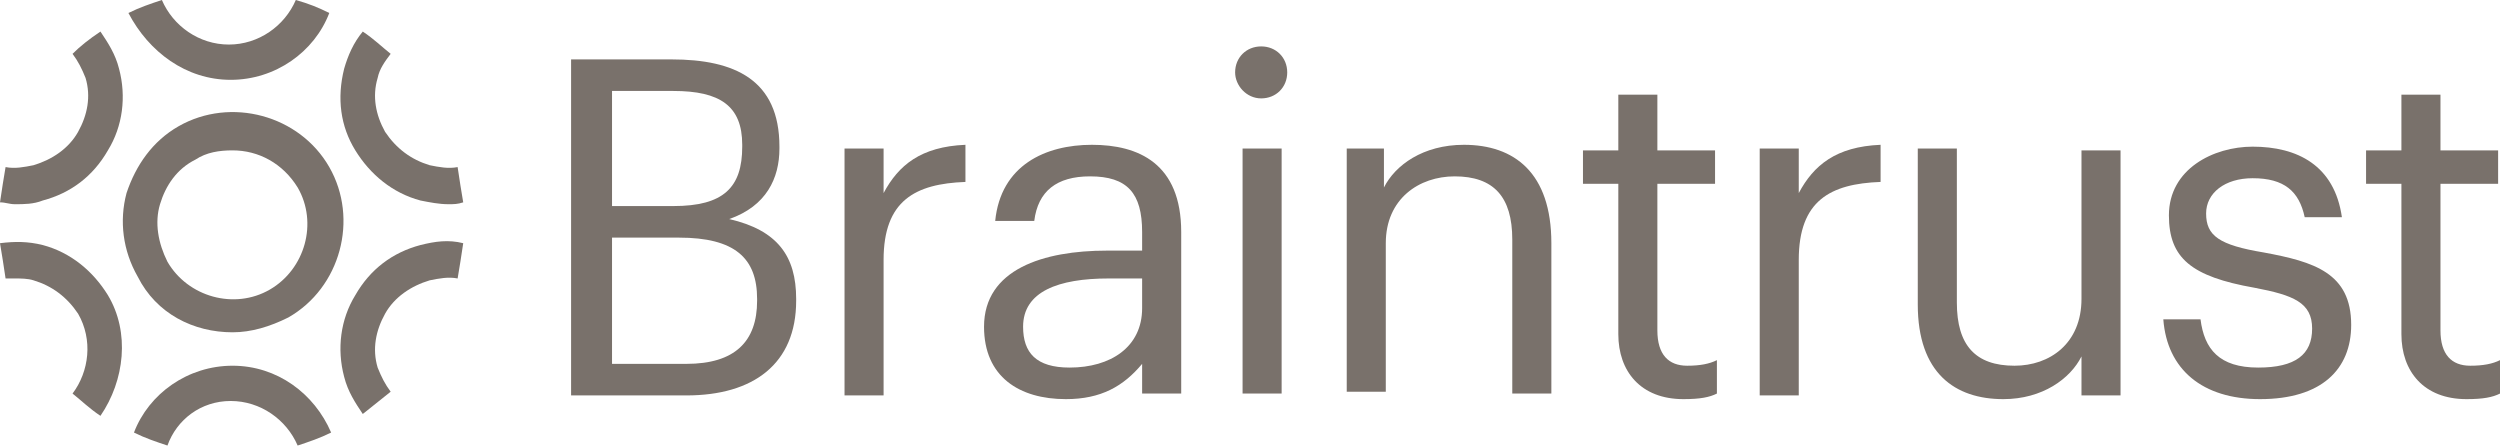 <svg width="101" height="18" viewBox="0 0 101 18" fill="none" xmlns="http://www.w3.org/2000/svg">
<path d="M23.072 2.4H27.13C29.685 2.4 31.489 3.225 31.489 5.925V6C31.489 7.2 30.963 8.325 29.46 8.85C31.414 9.3 32.165 10.35 32.165 12.075V12.15C32.165 14.7 30.437 15.975 27.732 15.975H23.072V2.4ZM27.205 8.325C29.234 8.325 29.986 7.575 29.986 5.925V5.85C29.986 4.275 29.084 3.675 27.205 3.675H24.726V8.325H27.205ZM27.732 14.7C29.685 14.7 30.587 13.8 30.587 12.15V12.075C30.587 10.425 29.685 9.6 27.431 9.6H24.726V14.7H27.732Z" fill="#79716B"/>
<path d="M34.119 6H35.697V7.8C36.298 6.675 37.2 5.925 39.004 5.85V7.35C36.975 7.425 35.697 8.1 35.697 10.5V15.975H34.119V6Z" fill="#79716B"/>
<path d="M39.755 13.2C39.755 10.875 42.16 10.125 44.715 10.125H46.142V9.375C46.142 7.8 45.541 7.125 44.038 7.125C42.686 7.125 41.934 7.725 41.784 8.925H40.206C40.431 6.675 42.235 5.85 44.114 5.85C45.992 5.85 47.721 6.6 47.721 9.375V15.9H46.142V14.7C45.391 15.6 44.489 16.125 43.061 16.125C41.183 16.125 39.755 15.225 39.755 13.2ZM46.142 12.45V11.25H44.79C42.761 11.25 41.333 11.775 41.333 13.2C41.333 14.25 41.859 14.85 43.212 14.85C44.865 14.85 46.142 14.025 46.142 12.45Z" fill="#79716B"/>
<path d="M49.899 2.925C49.899 2.325 50.35 1.875 50.952 1.875C51.553 1.875 52.004 2.325 52.004 2.925C52.004 3.525 51.553 3.975 50.952 3.975C50.35 3.975 49.899 3.45 49.899 2.925ZM50.2 6H51.778V15.9H50.2V6Z" fill="#79716B"/>
<path d="M54.333 6H55.911V7.575C56.362 6.675 57.489 5.85 59.142 5.85C61.172 5.85 62.675 6.975 62.675 9.825V15.9H61.096V9.675C61.096 7.95 60.345 7.125 58.767 7.125C57.339 7.125 55.986 8.025 55.986 9.825V15.825H54.408V6H54.333Z" fill="#79716B"/>
<path d="M65.38 13.5V7.425H63.952V6.075H65.38V3.825H66.958V6.075H69.288V7.425H66.958V13.35C66.958 14.325 67.409 14.775 68.16 14.775C68.686 14.775 69.062 14.7 69.363 14.55V15.9C69.062 16.05 68.686 16.125 68.01 16.125C66.282 16.125 65.38 15 65.38 13.5Z" fill="#79716B"/>
<path d="M71.092 6H72.67V7.8C73.271 6.675 74.173 5.925 75.976 5.85V7.35C73.947 7.425 72.67 8.1 72.67 10.5V15.975H71.092V6Z" fill="#79716B"/>
<path d="M77.478 12.3V6H79.057V12.225C79.057 13.95 79.808 14.775 81.386 14.775C82.814 14.775 84.092 13.875 84.092 12.075V6.075H85.67V15.975H84.092V14.4C83.641 15.3 82.513 16.125 80.935 16.125C78.981 16.125 77.478 15.075 77.478 12.3Z" fill="#79716B"/>
<path d="M87.398 12.9H88.901C89.052 14.1 89.653 14.85 91.231 14.85C92.734 14.85 93.41 14.325 93.41 13.275C93.41 12.225 92.659 11.925 91.081 11.625C88.526 11.175 87.624 10.425 87.624 8.7C87.624 6.825 89.427 5.925 91.006 5.925C92.809 5.925 94.312 6.675 94.613 8.775H93.11C92.884 7.725 92.283 7.2 91.006 7.2C89.878 7.2 89.127 7.8 89.127 8.625C89.127 9.525 89.653 9.9 91.457 10.2C93.486 10.575 94.988 11.025 94.988 13.125C94.988 14.925 93.786 16.125 91.306 16.125C88.977 16.125 87.549 14.925 87.398 12.9Z" fill="#79716B"/>
<path d="M97.017 13.5V7.425H95.589V6.075H97.017V3.825H98.595V6.075H100.924V7.425H98.595V13.35C98.595 14.325 99.046 14.775 99.797 14.775C100.323 14.775 100.699 14.7 101 14.55V15.9C100.699 16.05 100.323 16.125 99.647 16.125C97.918 16.125 97.017 15 97.017 13.5Z" fill="#79716B"/>
<path d="M9.396 13.425C10.147 13.425 10.899 13.2 11.65 12.825C13.754 11.625 14.506 8.85 13.303 6.75C12.101 4.65 9.321 3.9 7.216 5.1C6.164 5.7 5.488 6.675 5.112 7.8C4.812 8.925 4.962 10.125 5.563 11.175C6.315 12.675 7.818 13.425 9.396 13.425ZM6.465 8.25C6.69 7.5 7.141 6.825 7.893 6.45C8.344 6.15 8.87 6.075 9.396 6.075C10.448 6.075 11.425 6.6 12.026 7.575C12.852 9 12.326 10.875 10.899 11.7C9.471 12.525 7.592 12 6.765 10.575C6.39 9.825 6.239 9 6.465 8.25Z" fill="#79716B"/>
<path d="M14.355 6.075C14.956 7.05 15.858 7.8 16.985 8.1C17.361 8.175 17.737 8.25 18.113 8.25C18.338 8.25 18.488 8.25 18.714 8.175C18.639 7.725 18.563 7.275 18.488 6.75C18.113 6.825 17.737 6.75 17.361 6.675C16.61 6.45 16.008 6 15.557 5.325C15.182 4.65 15.031 3.9 15.257 3.15C15.332 2.775 15.557 2.475 15.783 2.175C15.407 1.875 15.107 1.575 14.656 1.275C14.28 1.725 14.055 2.25 13.904 2.775C13.604 3.975 13.754 5.1 14.355 6.075Z" fill="#79716B"/>
<path d="M16.985 9.9C15.858 10.2 14.956 10.875 14.355 11.925C13.754 12.9 13.604 14.1 13.904 15.225C14.055 15.825 14.355 16.275 14.656 16.725C15.031 16.425 15.407 16.125 15.783 15.825C15.557 15.525 15.407 15.225 15.257 14.85C15.031 14.1 15.182 13.35 15.557 12.675C15.933 12 16.61 11.55 17.361 11.325C17.737 11.25 18.113 11.175 18.488 11.25C18.563 10.8 18.639 10.35 18.714 9.825C18.113 9.675 17.587 9.75 16.985 9.9Z" fill="#79716B"/>
<path d="M9.32 16.2C10.522 16.2 11.574 16.95 12.025 18C12.476 17.85 12.927 17.7 13.378 17.475C12.701 15.9 11.198 14.775 9.395 14.775C7.591 14.775 6.013 15.9 5.412 17.475C5.863 17.7 6.314 17.85 6.765 18C7.141 16.95 8.117 16.2 9.32 16.2Z" fill="#79716B"/>
<path d="M9.321 3.225C11.124 3.225 12.702 2.1 13.303 0.525C12.853 0.3 12.477 0.15 11.951 0C11.5 1.05 10.448 1.8 9.246 1.8C8.043 1.8 6.991 1.05 6.54 0C6.089 0.15 5.638 0.3 5.188 0.525C6.014 2.1 7.517 3.225 9.321 3.225Z" fill="#79716B"/>
<path d="M4.359 11.925C3.757 10.95 2.856 10.2 1.728 9.9C1.127 9.75 0.601 9.75 0 9.825C0.075 10.275 0.15 10.725 0.225 11.25C0.376 11.25 0.451 11.25 0.601 11.25C0.827 11.25 1.127 11.25 1.353 11.325C2.104 11.55 2.705 12 3.156 12.675C3.757 13.725 3.607 15 2.931 15.9C3.307 16.2 3.607 16.5 4.058 16.8C5.035 15.375 5.26 13.425 4.359 11.925Z" fill="#79716B"/>
<path d="M1.728 8.1C2.856 7.8 3.757 7.125 4.359 6.075C4.96 5.1 5.11 3.9 4.809 2.775C4.659 2.175 4.359 1.725 4.058 1.275C3.607 1.575 3.231 1.875 2.931 2.175C3.156 2.475 3.307 2.775 3.457 3.15C3.682 3.9 3.532 4.65 3.156 5.325C2.78 6 2.104 6.45 1.353 6.675C0.977 6.75 0.601 6.825 0.225 6.75C0.15 7.2 0.075 7.65 0 8.175C0.225 8.175 0.376 8.25 0.601 8.25C0.977 8.25 1.353 8.25 1.728 8.1Z" fill="#79716B"/>
</svg>
